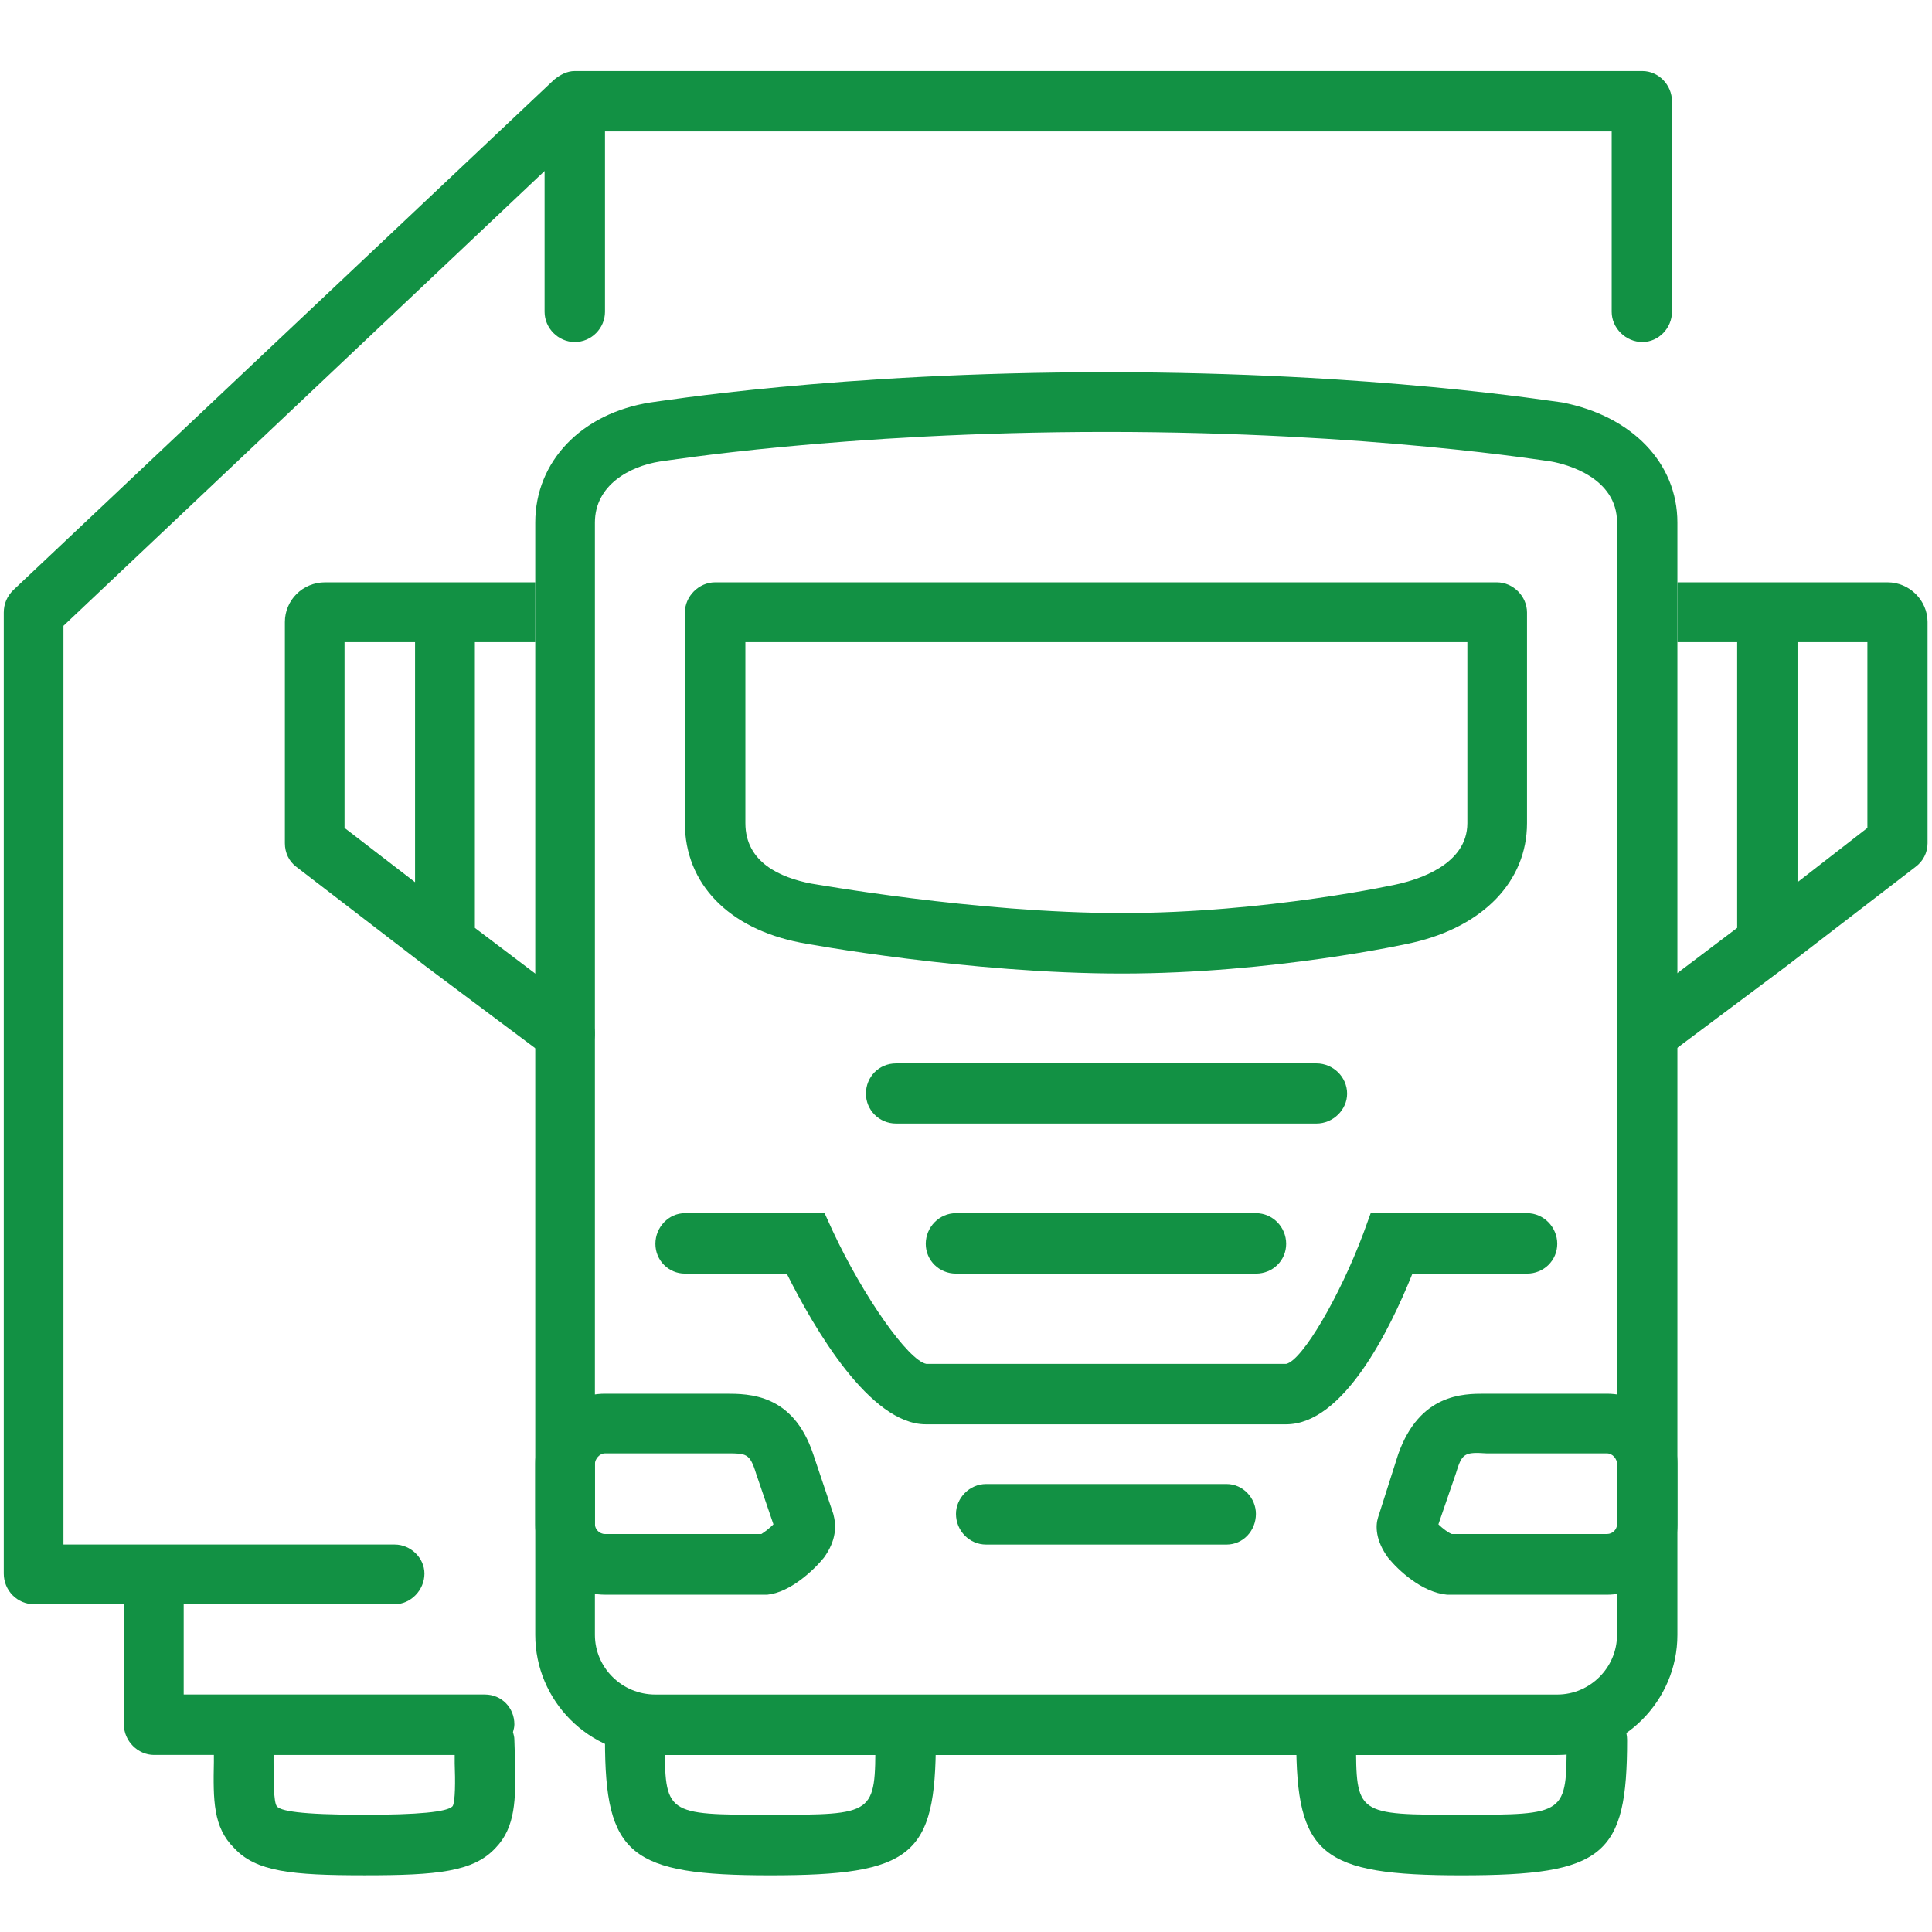 <svg xmlns="http://www.w3.org/2000/svg" xmlns:xlink="http://www.w3.org/1999/xlink" id="Layer_1" x="0px" y="0px" width="64px" height="64px" viewBox="0 0 64 64" xml:space="preserve">
<g id="truck_trailer">
	<g>
		<path fill="#129144" d="M51.748,13.331c-0.254-0.022-6.186-1.001-15.101-1.001c-8.939,0-14.866,0.979-15.094,1.001    c-2.291,0.356-3.822,1.958-3.822,3.98v36.847c0,2.184,1.78,3.979,3.979,3.979h29.875c2.196,0,3.981-1.795,3.981-3.979V17.311    C55.567,15.333,54.054,13.778,51.748,13.331z M53.566,54.157c0,1.082-0.891,1.977-1.98,1.977H21.71    c-1.113,0-2.003-0.895-2.003-1.977V17.311c0-1.242,1.153-1.865,2.152-2.022c0.072,0,6.008-0.981,14.789-0.981    c8.759,0,14.694,0.981,14.741,0.981c0.509,0.091,2.178,0.529,2.178,2.022V54.157z"></path>
		<g>
			<path fill="#129144" d="M26.51,31.225c0.218,0.045,5.601,1.025,10.647,1.025c5.007,0,9.468-0.98,9.649-1.025     c2.317-0.532,3.778-2.026,3.778-3.957v-6.978c0-0.538-0.46-1-1.001-1H23.69c-0.54,0-1.002,0.462-1.002,1v6.978     C22.688,29.27,24.133,30.763,26.51,31.225z M24.693,21.272h23.915v5.996c0,1.402-1.696,1.872-2.225,2.001     c-0.047,0.021-4.444,0.978-9.227,0.978c-4.849,0-10.248-0.978-10.292-0.978c-1-0.196-2.172-0.69-2.172-2.001V21.272z"></path>
			<path fill="#129144" d="M50.585,42.19c0.554,0,1.001-0.436,1.001-0.987c0-0.55-0.447-1.015-1.001-1.015h-5.179l-0.243,0.67     c-0.783,2.088-2.025,4.214-2.558,4.323H30.688c-0.596-0.109-2.083-2.217-3.11-4.418l-0.262-0.575h-4.627     c-0.54,0-0.978,0.465-0.978,1.015c0,0.552,0.438,0.987,0.978,0.987h3.373c0.92,1.842,2.761,4.992,4.605,4.992h11.939     c1.893,0,3.424-3.106,4.183-4.992H50.585z"></path>
			<path fill="#129144" d="M31.668,40.188c-0.556,0-1.001,0.465-1.001,1.015c0,0.552,0.446,0.987,1.001,0.987h9.936     c0.561,0,1.002-0.436,1.002-0.987c0-0.55-0.441-1.015-1.002-1.015H31.668z"></path>
			<path fill="#129144" d="M44.625,36.229c0-0.551-0.461-1.003-1.018-1.003H29.685c-0.574,0-1,0.452-1,1.003     c0,0.53,0.426,0.99,1,0.99h13.922C44.164,37.22,44.625,36.76,44.625,36.229z"></path>
			<path fill="#129144" d="M53.231,46.168h-4.048c-0.706,0-2.155,0-2.864,2l-0.67,2.103c-0.087,0.272-0.087,0.757,0.334,1.331     c0.336,0.411,1.113,1.148,1.956,1.225h5.292c1.29,0,2.336-1.063,2.336-2.33v-2.007C55.567,47.226,54.521,46.168,53.231,46.168z      M53.566,50.496c0,0.162-0.139,0.32-0.335,0.32h-5.137c-0.09-0.025-0.307-0.182-0.445-0.32l0.579-1.686     c0.202-0.665,0.274-0.714,1.02-0.665h3.983c0.196,0,0.335,0.191,0.335,0.344V50.496z"></path>
			<path fill="#129144" d="M26.938,48.168c-0.669-2-2.119-2-2.912-2l0,0h-3.985c-1.287,0-2.31,1.058-2.31,2.321v2.007     c0,1.268,1.022,2.33,2.31,2.33h5.352h0.027c0.758-0.076,1.539-0.813,1.872-1.225c0.417-0.574,0.417-1.059,0.312-1.451     L26.938,48.168z M25.223,50.816h-5.182c-0.182,0-0.333-0.158-0.333-0.32v-2.007c0-0.152,0.151-0.344,0.333-0.344h4.065     c0.606,0,0.737,0,0.939,0.665l0.576,1.686C25.511,50.609,25.333,50.748,25.223,50.816z"></path>
			<path fill="#129144" d="M40.631,49.16h-7.963c-0.557,0-1,0.469-1,0.99c0,0.557,0.443,1.016,1,1.016h7.963     c0.549,0,0.973-0.459,0.973-1.016C41.604,49.629,41.18,49.16,40.631,49.16z"></path>
		</g>
		<g>
			<path fill="#129144" d="M62.528,19.29h-1.001h-2.669h-3.291v1.982h1.979v9.466l-3.582,2.707     c-0.445,0.336-0.515,0.958-0.201,1.382c0.201,0.266,0.491,0.399,0.805,0.399c0.218,0,0.397-0.064,0.598-0.218l3.983-2.98l0,0l0,0     l4.308-3.313c0.245-0.182,0.396-0.469,0.396-0.78v-7.331C63.852,19.889,63.256,19.29,62.528,19.29z M61.86,27.426l-2.315,1.798     v-7.952h1.982h0.333V27.426z"></path>
			<path fill="#129144" d="M15.731,30.738v-9.466h2V19.29h-3.316h-2.666h-0.978c-0.753,0-1.334,0.599-1.334,1.314v7.331     c0,0.312,0.136,0.599,0.378,0.78l4.312,3.313l0,0l0,0l3.984,2.98c0.198,0.153,0.399,0.218,0.596,0.218     c0.314,0,0.602-0.134,0.805-0.399c0.313-0.424,0.243-1.046-0.203-1.382L15.731,30.738z M13.749,29.224l-2.336-1.798v-6.154h0.336     h2V29.224z"></path>
		</g>
		<g>
			<path fill="#129144" d="M30.001,56.618c-0.559,0-1.003,0.46-1.003,1.016c0,2.483,0,2.483-3.487,2.483     c-3.488,0-3.488,0-3.488-2.483c0-0.556-0.45-1.016-1-1.016c-0.558,0-0.982,0.46-0.982,1.016c0,3.814,0.82,4.489,5.471,4.489     c4.715,0,5.489-0.65,5.489-4.489C31,57.078,30.535,56.618,30.001,56.618z"></path>
			<path fill="#129144" d="M52.898,56.618c-0.557,0-1.001,0.46-1.001,1.016c0,2.483,0,2.483-3.486,2.483c-3.49,0-3.49,0-3.49-2.483     c0-0.556-0.451-1.016-0.998-1.016c-0.544,0-0.983,0.46-0.983,1.016c0,3.814,0.817,4.489,5.472,4.489     c4.729,0,5.488-0.65,5.488-4.489C53.899,57.078,53.449,56.618,52.898,56.618z"></path>
		</g>
	</g>
	<path fill="#129144" d="M54.405,2.353H19.041c-0.264,0-0.491,0.129-0.687,0.287L0.434,19.553c-0.198,0.199-0.309,0.45-0.309,0.737   v31.838c0,0.555,0.444,1.014,1.001,1.014h2.977v3.979c0,0.554,0.465,1.014,1,1.014h1.982v0.229c-0.025,1.27-0.025,2.164,0.667,2.85   c0.727,0.793,1.913,0.908,4.328,0.908c2.406,0,3.604-0.115,4.337-0.908c0.667-0.686,0.667-1.629,0.646-2.825l-0.024-0.756   c0-0.093-0.021-0.163-0.046-0.254c0.025-0.097,0.046-0.168,0.046-0.258c0-0.552-0.424-0.988-0.977-0.988H6.085v-2.991h6.995   c0.516,0,0.98-0.459,0.98-1.014c0-0.527-0.464-0.963-0.98-0.963H2.102V20.731L18.04,5.664v4.665c0,0.538,0.45,1.001,1.001,1.001   c0.556,0,1-0.463,1-1.001V4.354h33.348v5.975c0,0.538,0.465,1.001,1.017,1.001c0.539,0,0.98-0.463,0.98-1.001V3.354   C55.386,2.815,54.944,2.353,54.405,2.353z M14.992,59.834c-0.172,0.193-1.173,0.283-2.912,0.283c-2.198,0-2.796-0.135-2.911-0.283   c-0.107-0.139-0.107-0.895-0.107-1.444v-0.254h6v0.273C15.084,58.987,15.084,59.695,14.992,59.834z"></path>
</g>
</svg>